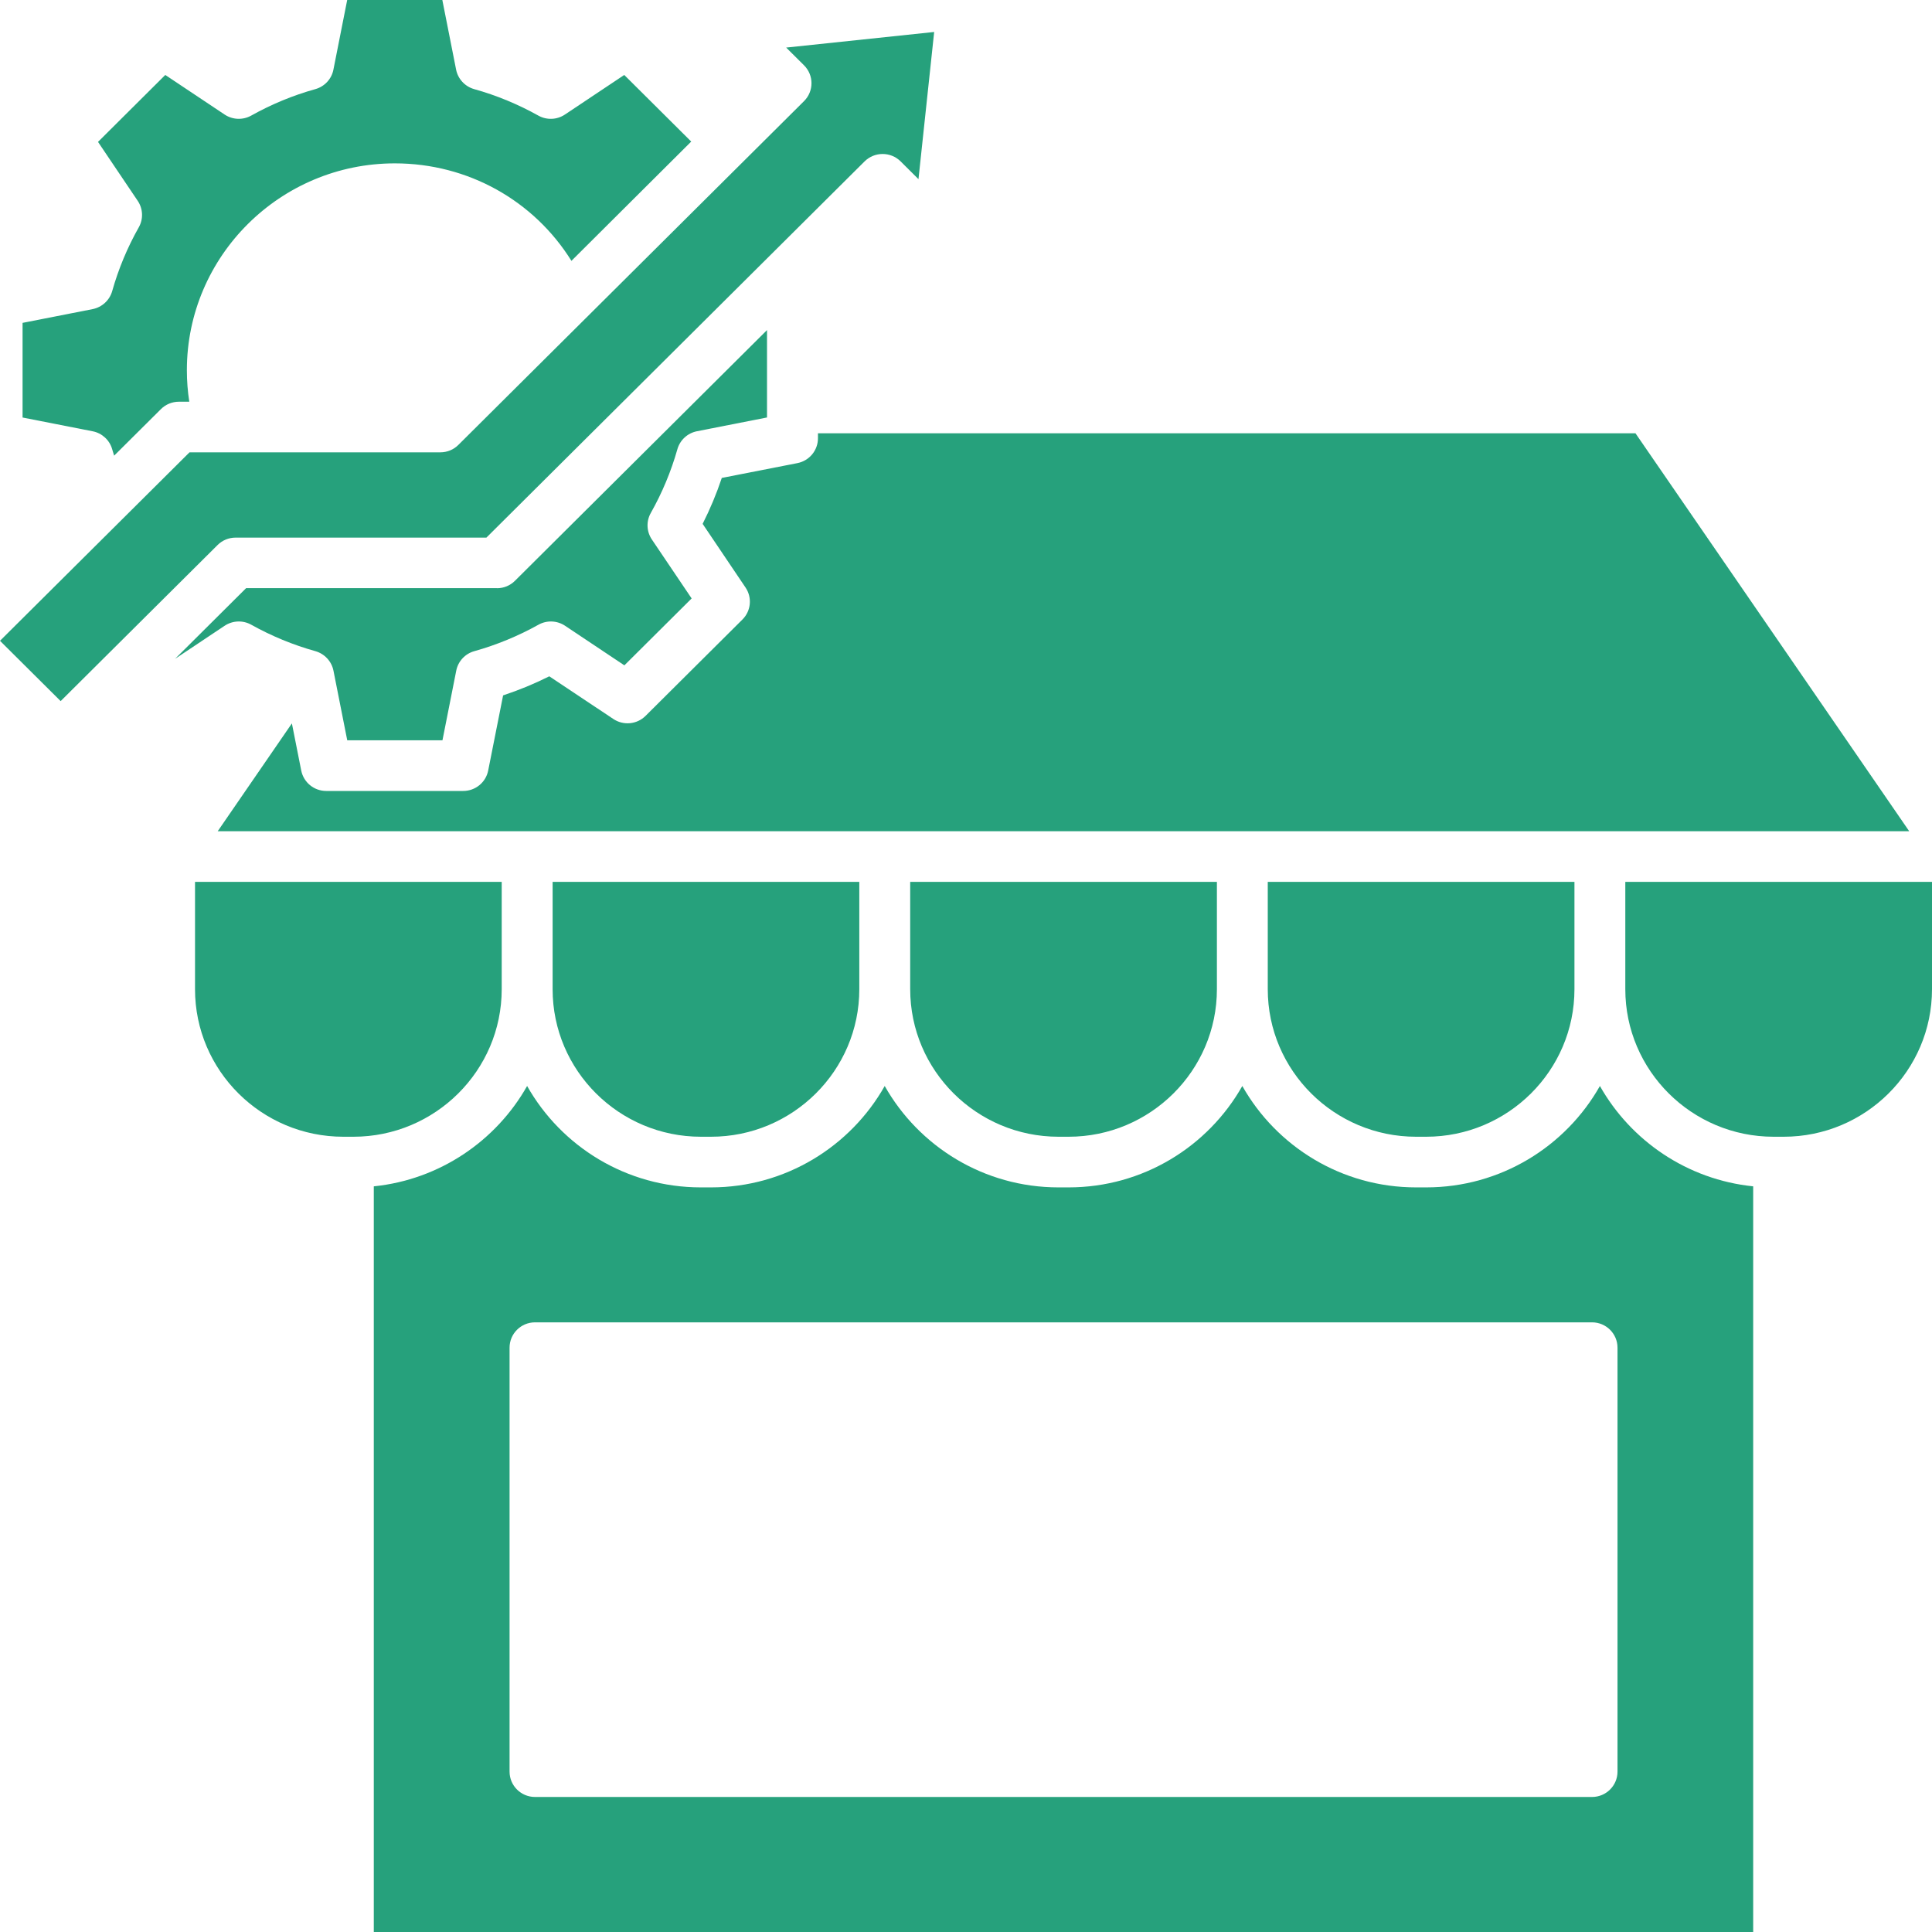 <svg xmlns="http://www.w3.org/2000/svg" width="120" height="120" viewBox="0 0 120 120" fill="none"><path fill-rule="evenodd" clip-rule="evenodd" d="M118.585 51.63L101.583 26.913H50.805V27.222C50.805 27.974 50.27 28.619 49.529 28.765L44.832 29.685C44.506 30.662 44.108 31.616 43.642 32.538L46.308 36.494C46.729 37.118 46.648 37.951 46.113 38.48L40.096 44.465C39.561 44.996 38.726 45.078 38.096 44.658L34.118 42.007C33.191 42.471 32.232 42.866 31.249 43.191L30.322 47.86C30.177 48.596 29.526 49.128 28.77 49.128H20.261C19.505 49.128 18.857 48.596 18.71 47.86L18.13 44.931L13.522 51.63H118.585ZM108.896 73.686C104.805 73.269 101.296 70.859 99.373 67.453C97.252 71.207 93.211 73.751 88.579 73.751H87.955C83.326 73.751 79.283 71.207 77.162 67.453C75.041 71.207 71 73.751 66.369 73.751H65.744C61.116 73.751 57.072 71.207 54.951 67.453C52.831 71.207 48.789 73.751 44.158 73.751H43.534C38.905 73.751 34.861 71.207 32.74 67.453C30.815 70.861 27.308 73.269 23.217 73.686V120H108.893V73.686H108.896ZM98.885 82.133C99.757 82.133 100.466 82.838 100.466 83.705V110.041C100.466 110.908 99.757 111.613 98.885 111.613H33.23C32.358 111.613 31.65 110.908 31.65 110.041V83.705C31.65 82.838 32.358 82.133 33.23 82.133H98.885ZM100.953 54.774H120V61.442C120 66.494 115.869 70.605 110.787 70.605H110.163C105.084 70.605 100.951 66.494 100.951 61.442V54.774H100.953ZM78.743 54.774H97.792V61.442C97.792 66.494 93.659 70.605 88.579 70.605H87.955C82.876 70.605 78.743 66.494 78.743 61.442V54.774ZM56.534 54.774H75.584V61.442C75.584 66.494 71.451 70.605 66.371 70.605H65.747C60.668 70.605 56.534 66.494 56.534 61.442V54.774ZM31.162 61.442C31.162 66.494 27.029 70.605 21.95 70.605H21.326C16.246 70.605 12.113 66.494 12.113 61.442V54.774H31.162V61.442ZM53.373 54.774V61.442C53.373 66.494 49.24 70.605 44.161 70.605H43.536C38.457 70.605 34.324 66.494 34.324 61.442V54.774H53.373ZM30.867 36.536C31.286 36.536 31.689 36.371 31.984 36.075L47.641 20.502V25.93L43.291 26.785C42.706 26.9 42.237 27.329 42.074 27.901C41.684 29.279 41.128 30.61 40.422 31.862C40.13 32.378 40.156 33.015 40.488 33.508L42.959 37.17L38.781 41.326L35.098 38.868C34.603 38.538 33.963 38.512 33.444 38.803C32.185 39.505 30.844 40.058 29.461 40.445C28.886 40.605 28.452 41.074 28.338 41.656L27.482 45.981H21.568L20.712 41.656C20.596 41.074 20.161 40.608 19.59 40.445C18.204 40.058 16.863 39.505 15.606 38.803C15.087 38.512 14.447 38.538 13.952 38.868L10.875 40.92L15.287 36.531H30.867V36.536ZM35.493 16.202C33.167 12.463 29.071 10.147 24.524 10.147C17.403 10.147 11.607 15.911 11.607 22.993C11.607 23.654 11.657 24.306 11.757 24.951H11.112C10.693 24.951 10.29 25.116 9.995 25.412L7.089 28.302C7.05 28.168 7.005 28.034 6.968 27.903C6.807 27.332 6.336 26.9 5.751 26.787L1.402 25.933V20.054L5.751 19.2C6.336 19.084 6.805 18.652 6.968 18.083C7.355 16.708 7.911 15.374 8.62 14.119C8.912 13.603 8.886 12.966 8.554 12.474L6.088 8.814L10.266 4.656L13.949 7.113C14.444 7.444 15.085 7.47 15.604 7.179C16.86 6.477 18.201 5.921 19.587 5.536C20.161 5.376 20.596 4.907 20.709 4.326L21.565 0H27.474L28.33 4.326C28.446 4.907 28.881 5.374 29.453 5.536C30.838 5.921 32.179 6.477 33.436 7.179C33.955 7.47 34.595 7.446 35.09 7.113L38.773 4.656L42.933 8.793L35.493 16.202ZM30.211 33.392H14.632C14.213 33.392 13.81 33.557 13.514 33.853L3.767 43.547L0 39.801L11.771 28.095H27.353C27.772 28.095 28.175 27.93 28.47 27.634L49.941 6.28C50.557 5.667 50.557 4.672 49.941 4.058L48.831 2.955L58.023 1.986L57.048 11.127L55.939 10.024C55.32 9.411 54.322 9.411 53.702 10.024L30.211 33.392Z" fill="#26A17C"></path></svg>